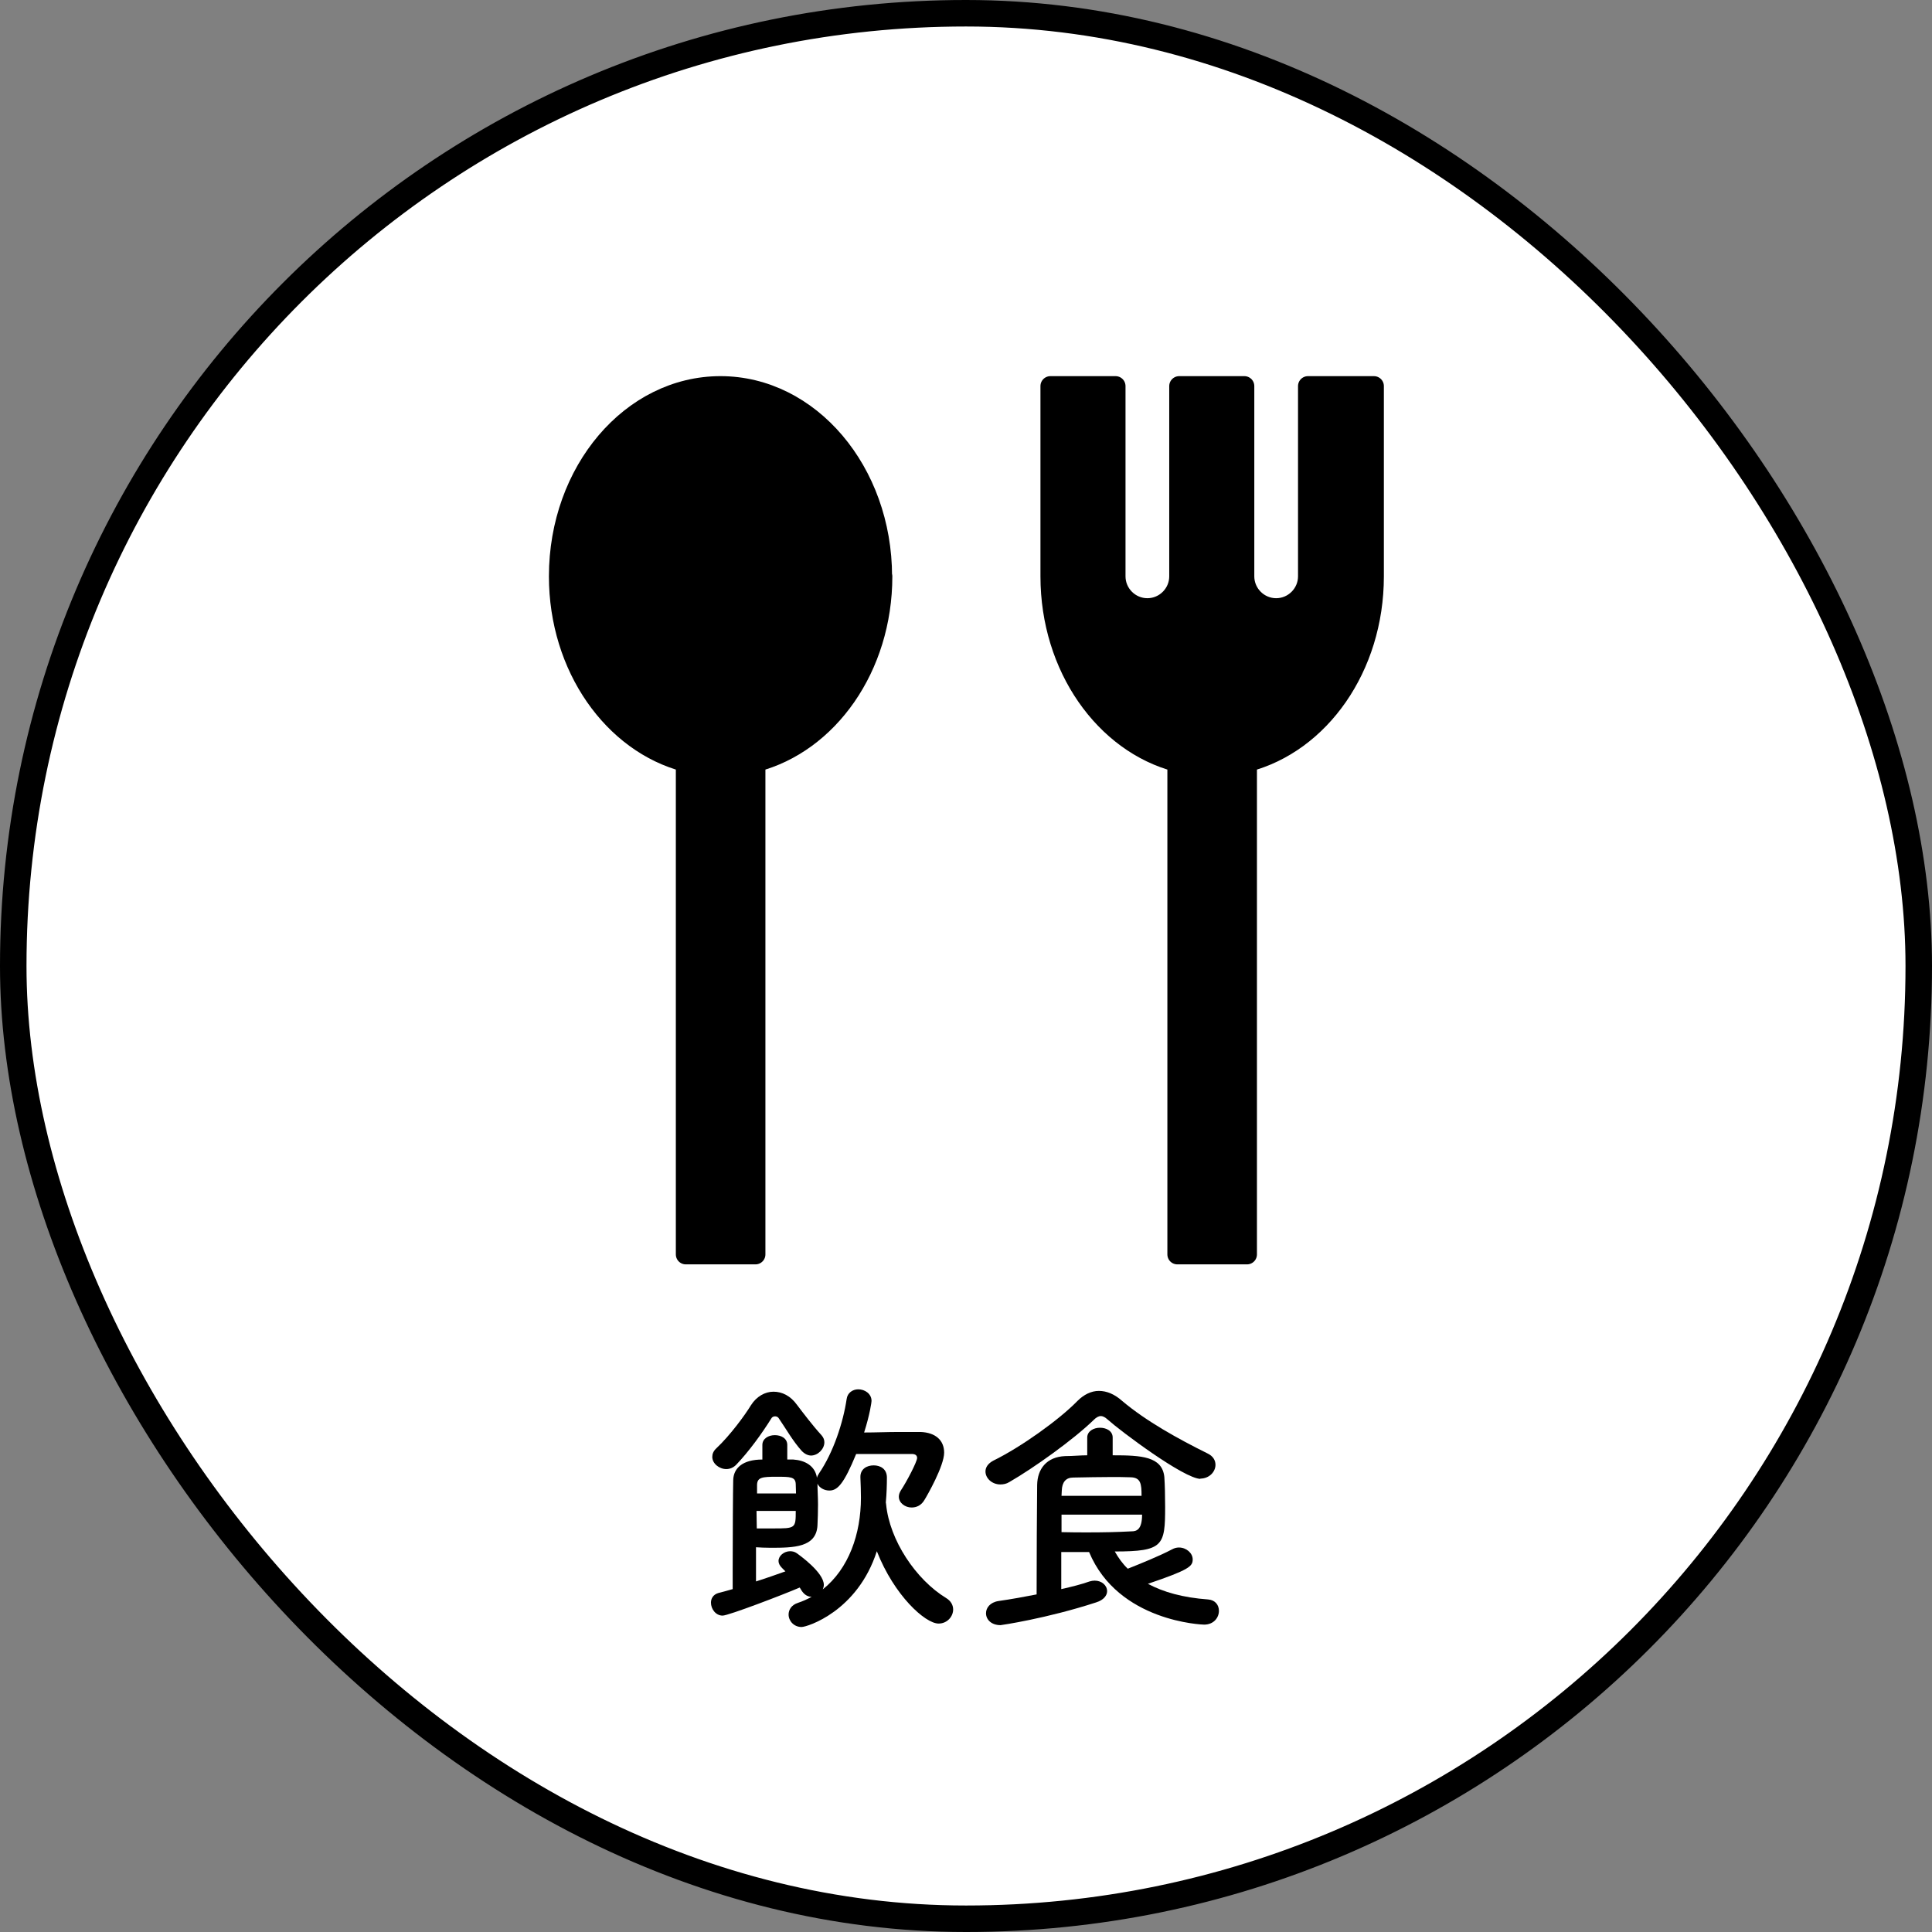 <svg id="_アイコン" xmlns="http://www.w3.org/2000/svg" viewBox="0 0 72.91 72.91"><rect x="0" y="0" width="72.91" height="72.91" fill="#808080" stroke="none"/><rect x=".5" y=".5" width="71.91" height="71.91" rx="35.95" ry="35.95" style="fill:#fff; stroke-width:0px;"/><rect x=".5" y=".5" width="71.91" height="71.91" rx="35.95" ry="35.95" style="fill:none; stroke:#000; stroke-miterlimit:10;"/><path d="M33.43,56.71s.01.04.01.06c.13,1.35,1.12,2.84,2.27,3.54.18.11.26.27.26.43,0,.26-.22.53-.55.53-.5,0-1.67-1.05-2.33-2.73-.73,2.27-2.63,2.86-2.84,2.86-.29,0-.49-.23-.49-.47,0-.17.1-.36.35-.44.18-.06.36-.14.52-.23-.13,0-.26-.06-.37-.22-.03-.04-.05-.09-.08-.13-.6.26-2.69,1.06-2.91,1.06-.26,0-.44-.25-.44-.49,0-.15.08-.3.27-.36.15-.04.35-.09.55-.15v-.76c0-1.24.01-3,.02-3.35.01-.46.36-.78,1.1-.78v-.55c0-.24.23-.37.47-.37s.47.12.47.37v.55c.09,0,.17,0,.23,0,.43.03.82.23.89.69.01-.05.04-.11.08-.17.54-.79.91-1.92,1.04-2.8.03-.24.23-.37.44-.37.24,0,.5.16.5.44,0,.04-.06.5-.28,1.19.43,0,.87-.02,1.32-.02.27,0,.55,0,.81,0,.56.02.89.31.89.78,0,.5-.64,1.62-.74,1.78-.12.21-.3.29-.49.29-.24,0-.48-.17-.48-.41,0-.08.03-.16.08-.24.22-.33.61-1.08.61-1.22,0-.08-.05-.15-.2-.15-.34,0-.91,0-1.46,0h-.64c-.46,1.12-.7,1.38-1.01,1.38-.19,0-.38-.1-.45-.26,0,.23.02.52.02.79s-.01.55-.02.78c-.04.84-.9.85-1.77.85-.2,0-.41-.01-.55-.02,0,.11,0,.75,0,1.29.41-.13.8-.27,1.11-.38l-.13-.13c-.09-.09-.13-.18-.13-.26,0-.2.21-.37.44-.37.08,0,.17.02.24.07.1.07,1.03.73,1.03,1.2,0,.06-.02.12-.04.17.98-.78,1.44-2.09,1.44-3.46,0-.23-.01-.53-.02-.76v-.03c0-.29.24-.43.5-.43s.5.14.5.46c0,.26-.01.61-.04.93v.02ZM30.62,54.93c-.12,0-.24-.05-.36-.17-.35-.39-.59-.83-.88-1.25-.03-.04-.08-.06-.13-.06s-.1.02-.13.06c-.36.58-.86,1.27-1.34,1.77-.11.11-.24.16-.37.16-.27,0-.53-.21-.53-.46,0-.11.04-.22.16-.33.51-.48,1.07-1.24,1.3-1.62.21-.33.53-.51.85-.51s.64.15.89.5c.22.29.59.78.92,1.14.08.09.11.18.11.27,0,.25-.24.5-.51.5ZM28.55,57.03c0,.26.01.51.01.65.12,0,.37,0,.61,0,.85,0,.86,0,.86-.66h-1.48ZM30.04,56.36c0-.12-.01-.24-.01-.35-.01-.28-.2-.28-.73-.28s-.72.02-.73.3v.33h1.47Z" style="fill:#000; stroke-width:0px;"/><path d="M45.31,55.81c-.62,0-3.02-1.8-3.51-2.24-.09-.08-.17-.13-.26-.13-.08,0-.17.05-.26.14-.77.75-2.27,1.82-3.19,2.35-.11.07-.23.09-.34.09-.31,0-.56-.23-.56-.49,0-.15.09-.3.3-.41,1.04-.51,2.48-1.54,3.17-2.25.24-.24.52-.38.81-.38s.59.12.88.38c.9.76,2.11,1.43,3.22,1.98.21.1.3.26.3.43,0,.26-.23.52-.58.52ZM40.05,58.57v1.4c.4-.09.76-.18,1.07-.29.07-.02.13-.03.19-.03.27,0,.47.18.47.4,0,.15-.12.33-.41.42-1.87.61-3.59.86-3.61.86-.36,0-.55-.22-.55-.45,0-.2.15-.41.47-.46.49-.07.98-.16,1.44-.25,0-1.4.01-3.17.02-4.13.01-.6.35-1.06,1.06-1.09.29,0,.57-.03.83-.03v-.67c0-.24.24-.37.48-.37s.48.12.48.37v.67c1.08,0,1.87.04,1.95.82.02.29.03.73.03,1.13,0,1.46-.07,1.68-1.9,1.68.13.23.29.46.49.65.43-.17,1.2-.48,1.67-.73.09-.05.18-.07.26-.07.28,0,.52.21.52.45,0,.26-.13.39-1.69.92.58.31,1.31.52,2.27.59.27.02.41.21.41.43,0,.25-.19.52-.56.52-.04,0-3.24-.1-4.34-2.74h-1.05ZM43.08,56.44c0-.44-.03-.68-.41-.69-.24-.01-.49-.01-.75-.01-.43,0-.88.01-1.42.02-.28,0-.42.18-.43.49,0,.06-.01.13-.01.2h3.02ZM40.06,57.16v.66c.37.01.69.01.99.01.59,0,1.09-.01,1.65-.04.18,0,.4-.05.4-.63h-3.03Z" style="fill:#000; stroke-width:0px;"/><path d="M33.29,21.75c0-3.96-2.73-7.18-6.1-7.18s-6.1,3.21-6.1,7.18c0,3.43,2.05,6.3,4.79,7.01v18.58h2.63v-18.58c2.74-.71,4.79-3.57,4.79-7.01Z" style="fill:#000; stroke:#000; stroke-linecap:round; stroke-linejoin:round; stroke-width:.75px;"/><path d="M49.36,14.57v7.18c0,.66-.54,1.2-1.2,1.2s-1.2-.54-1.2-1.2v-7.18h-2.46v7.18c0,.66-.54,1.2-1.2,1.2s-1.2-.54-1.2-1.2v-7.18h-2.46v7.18c0,3.43,2.05,6.3,4.79,7.01v18.58h2.63v-18.58c2.74-.71,4.79-3.57,4.79-7.01v-7.18h-2.46Z" style="fill:#000; stroke:#000; stroke-linecap:round; stroke-linejoin:round; stroke-width:.75px;"/></svg>